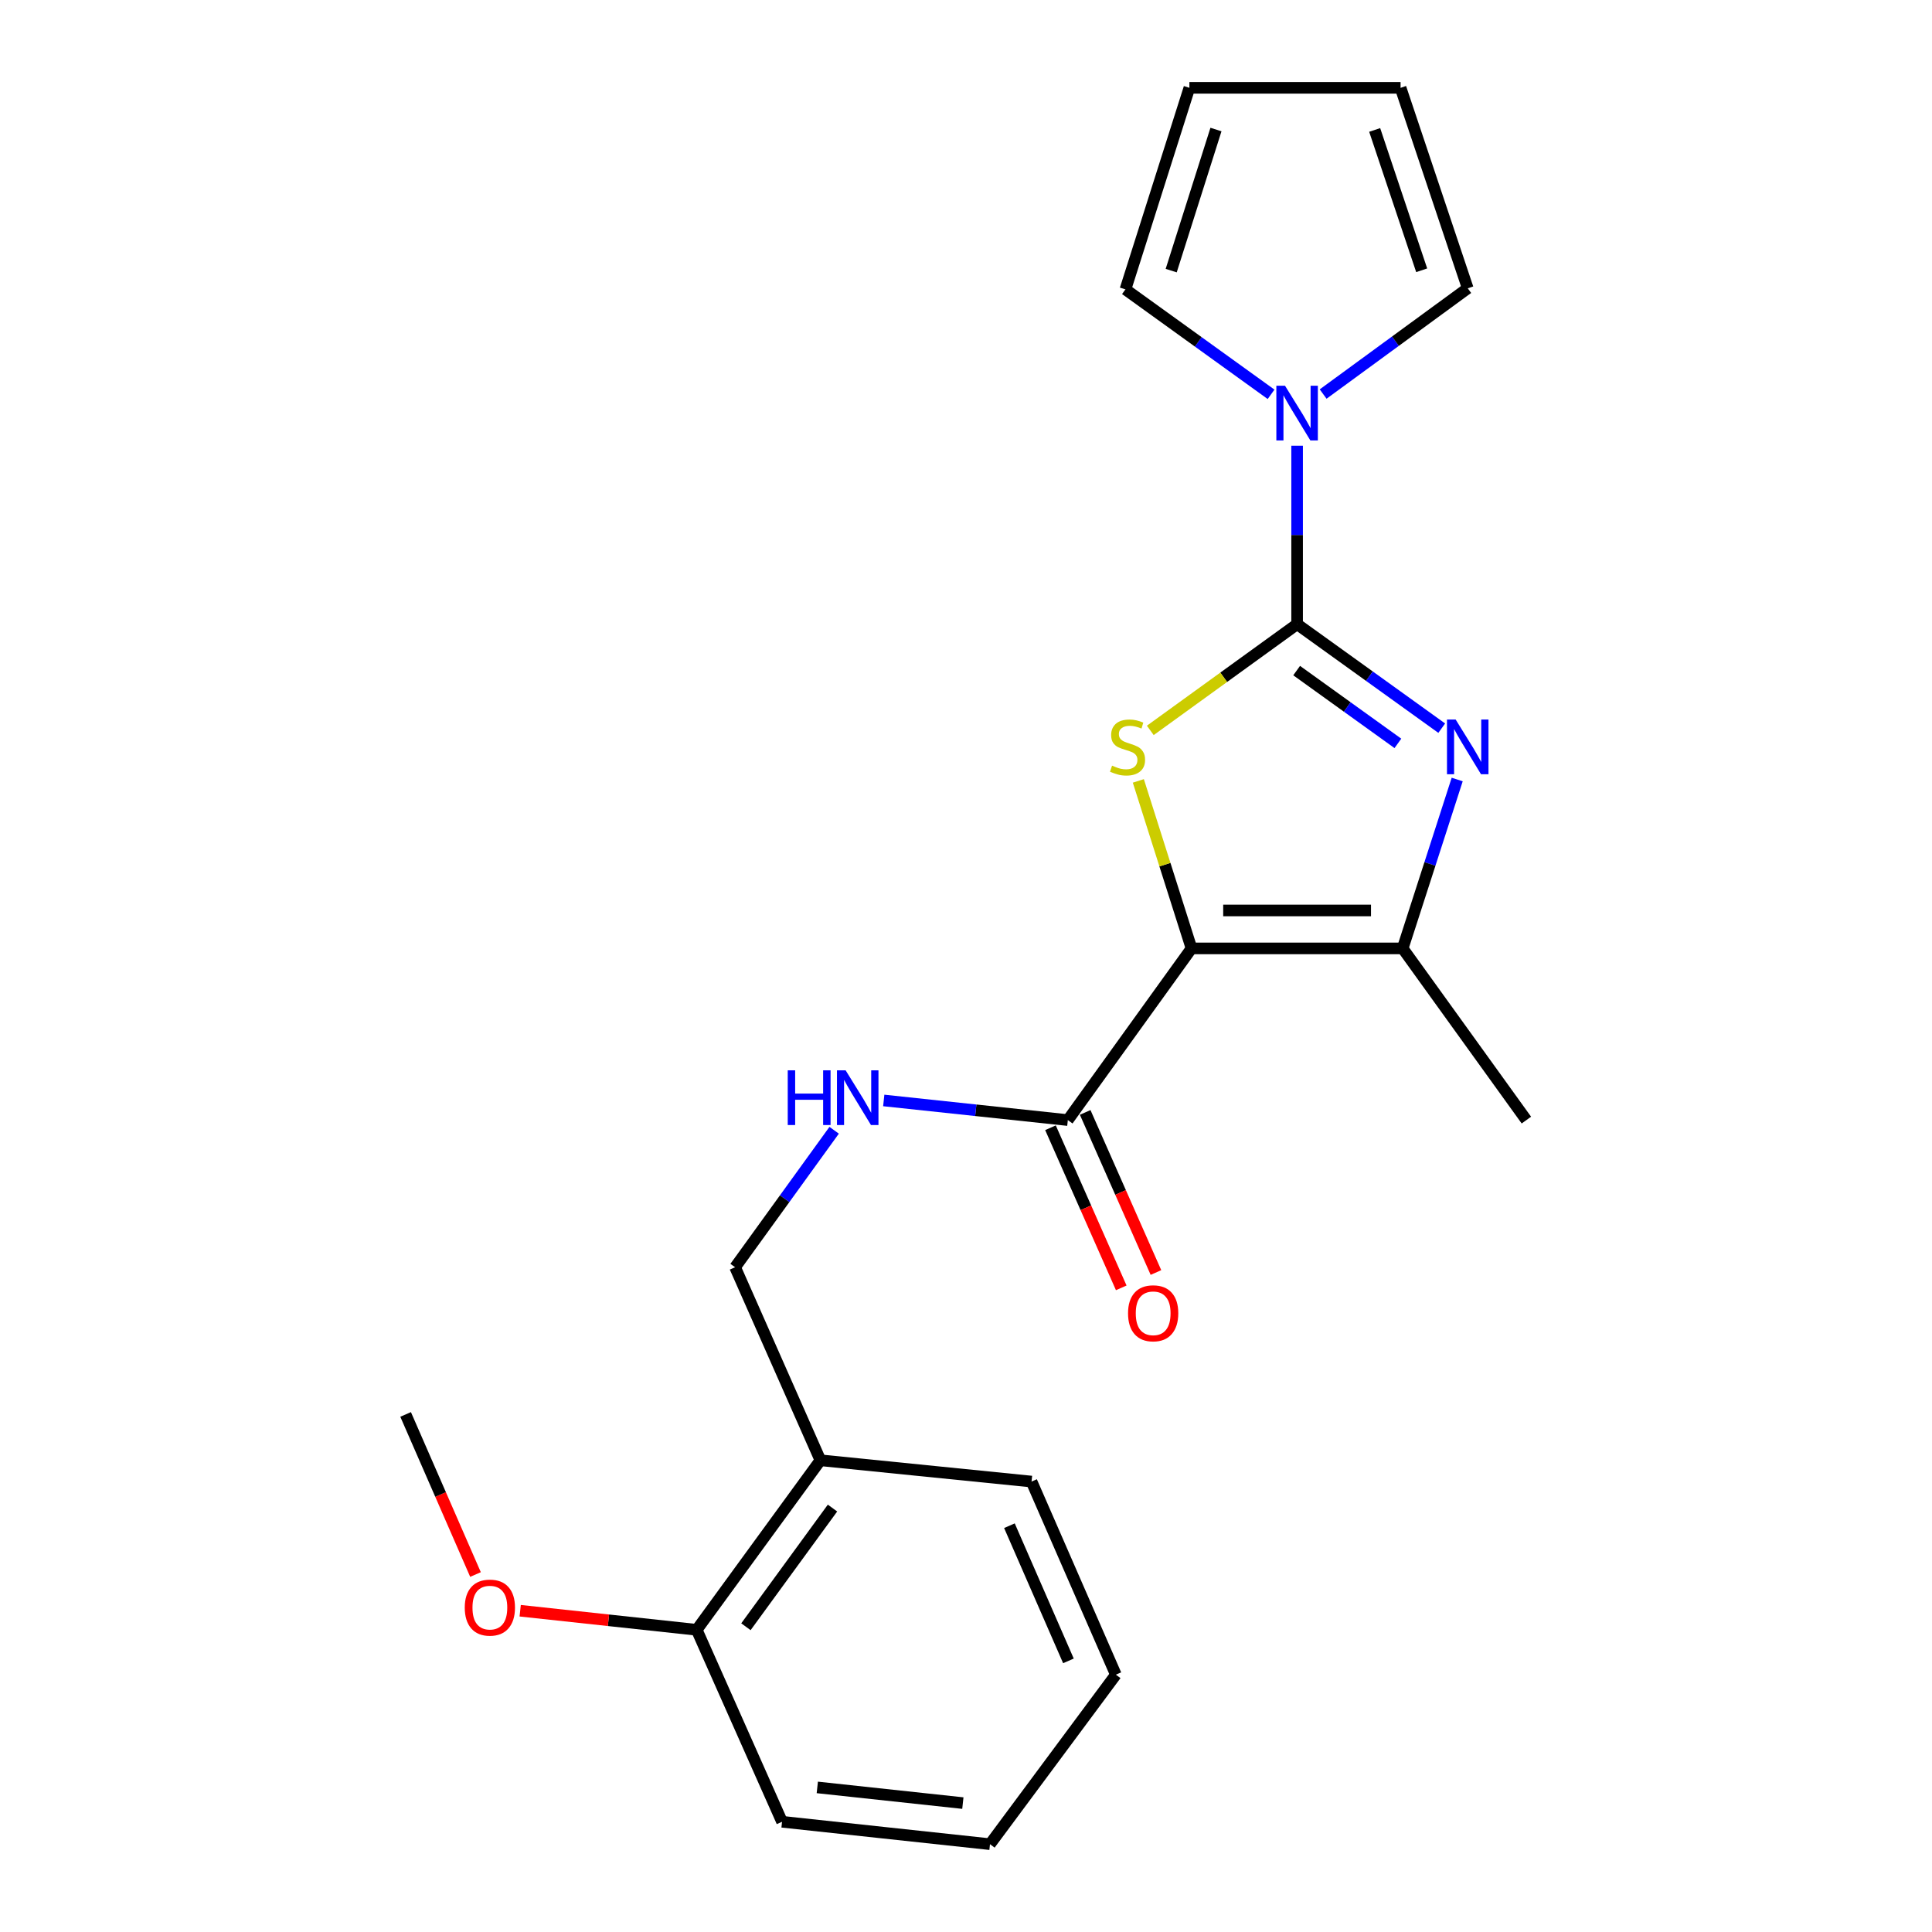 <?xml version='1.0' encoding='iso-8859-1'?>
<svg version='1.1' baseProfile='full'
              xmlns='http://www.w3.org/2000/svg'
                      xmlns:rdkit='http://www.rdkit.org/xml'
                      xmlns:xlink='http://www.w3.org/1999/xlink'
                  xml:space='preserve'
width='1000px' height='1000px' viewBox='0 0 1000 1000'>
<!-- END OF HEADER -->
<rect style='opacity:1.0;fill:#FFFFFF;stroke:none' width='1000' height='1000' x='0' y='0'> </rect>
<path class='bond-1' d='M 671.379,323.078 L 633.387,350.563' style='fill:none;fill-rule:evenodd;stroke:#000000;stroke-width:6px;stroke-linecap:butt;stroke-linejoin:miter;stroke-opacity:1' />
<path class='bond-1' d='M 633.387,350.563 L 595.394,378.048' style='fill:none;fill-rule:evenodd;stroke:#CCCC00;stroke-width:6px;stroke-linecap:butt;stroke-linejoin:miter;stroke-opacity:1' />
<path class='bond-2' d='M 671.379,323.078 L 708.809,349.989' style='fill:none;fill-rule:evenodd;stroke:#000000;stroke-width:6px;stroke-linecap:butt;stroke-linejoin:miter;stroke-opacity:1' />
<path class='bond-2' d='M 708.809,349.989 L 746.239,376.9' style='fill:none;fill-rule:evenodd;stroke:#0000FF;stroke-width:6px;stroke-linecap:butt;stroke-linejoin:miter;stroke-opacity:1' />
<path class='bond-2' d='M 671.144,347.097 L 697.345,365.934' style='fill:none;fill-rule:evenodd;stroke:#000000;stroke-width:6px;stroke-linecap:butt;stroke-linejoin:miter;stroke-opacity:1' />
<path class='bond-2' d='M 697.345,365.934 L 723.546,384.772' style='fill:none;fill-rule:evenodd;stroke:#0000FF;stroke-width:6px;stroke-linecap:butt;stroke-linejoin:miter;stroke-opacity:1' />
<path class='bond-4' d='M 671.379,323.078 L 671.379,276.891' style='fill:none;fill-rule:evenodd;stroke:#000000;stroke-width:6px;stroke-linecap:butt;stroke-linejoin:miter;stroke-opacity:1' />
<path class='bond-4' d='M 671.379,276.891 L 671.379,230.703' style='fill:none;fill-rule:evenodd;stroke:#0000FF;stroke-width:6px;stroke-linecap:butt;stroke-linejoin:miter;stroke-opacity:1' />
<path class='bond-0' d='M 616.729,490.89 L 602.964,447.541' style='fill:none;fill-rule:evenodd;stroke:#000000;stroke-width:6px;stroke-linecap:butt;stroke-linejoin:miter;stroke-opacity:1' />
<path class='bond-0' d='M 602.964,447.541 L 589.2,404.193' style='fill:none;fill-rule:evenodd;stroke:#CCCC00;stroke-width:6px;stroke-linecap:butt;stroke-linejoin:miter;stroke-opacity:1' />
<path class='bond-5' d='M 616.729,490.89 L 552.708,579.754' style='fill:none;fill-rule:evenodd;stroke:#000000;stroke-width:6px;stroke-linecap:butt;stroke-linejoin:miter;stroke-opacity:1' />
<path class='bond-22' d='M 616.729,490.89 L 726.018,490.89' style='fill:none;fill-rule:evenodd;stroke:#000000;stroke-width:6px;stroke-linecap:butt;stroke-linejoin:miter;stroke-opacity:1' />
<path class='bond-22' d='M 633.123,471.251 L 709.625,471.251' style='fill:none;fill-rule:evenodd;stroke:#000000;stroke-width:6px;stroke-linecap:butt;stroke-linejoin:miter;stroke-opacity:1' />
<path class='bond-3' d='M 754.241,403.477 L 740.13,447.183' style='fill:none;fill-rule:evenodd;stroke:#0000FF;stroke-width:6px;stroke-linecap:butt;stroke-linejoin:miter;stroke-opacity:1' />
<path class='bond-3' d='M 740.13,447.183 L 726.018,490.89' style='fill:none;fill-rule:evenodd;stroke:#000000;stroke-width:6px;stroke-linecap:butt;stroke-linejoin:miter;stroke-opacity:1' />
<path class='bond-15' d='M 726.018,490.89 L 790.051,579.754' style='fill:none;fill-rule:evenodd;stroke:#000000;stroke-width:6px;stroke-linecap:butt;stroke-linejoin:miter;stroke-opacity:1' />
<path class='bond-8' d='M 684.855,203.957 L 722.276,176.59' style='fill:none;fill-rule:evenodd;stroke:#0000FF;stroke-width:6px;stroke-linecap:butt;stroke-linejoin:miter;stroke-opacity:1' />
<path class='bond-8' d='M 722.276,176.59 L 759.698,149.223' style='fill:none;fill-rule:evenodd;stroke:#000000;stroke-width:6px;stroke-linecap:butt;stroke-linejoin:miter;stroke-opacity:1' />
<path class='bond-9' d='M 657.901,204.099 L 620.213,176.939' style='fill:none;fill-rule:evenodd;stroke:#0000FF;stroke-width:6px;stroke-linecap:butt;stroke-linejoin:miter;stroke-opacity:1' />
<path class='bond-9' d='M 620.213,176.939 L 582.526,149.779' style='fill:none;fill-rule:evenodd;stroke:#000000;stroke-width:6px;stroke-linecap:butt;stroke-linejoin:miter;stroke-opacity:1' />
<path class='bond-6' d='M 552.708,579.754 L 505.068,574.674' style='fill:none;fill-rule:evenodd;stroke:#000000;stroke-width:6px;stroke-linecap:butt;stroke-linejoin:miter;stroke-opacity:1' />
<path class='bond-6' d='M 505.068,574.674 L 457.428,569.594' style='fill:none;fill-rule:evenodd;stroke:#0000FF;stroke-width:6px;stroke-linecap:butt;stroke-linejoin:miter;stroke-opacity:1' />
<path class='bond-11' d='M 543.727,583.724 L 562.041,625.157' style='fill:none;fill-rule:evenodd;stroke:#000000;stroke-width:6px;stroke-linecap:butt;stroke-linejoin:miter;stroke-opacity:1' />
<path class='bond-11' d='M 562.041,625.157 L 580.355,666.59' style='fill:none;fill-rule:evenodd;stroke:#FF0000;stroke-width:6px;stroke-linecap:butt;stroke-linejoin:miter;stroke-opacity:1' />
<path class='bond-11' d='M 561.689,575.785 L 580.003,617.217' style='fill:none;fill-rule:evenodd;stroke:#000000;stroke-width:6px;stroke-linecap:butt;stroke-linejoin:miter;stroke-opacity:1' />
<path class='bond-11' d='M 580.003,617.217 L 598.317,658.65' style='fill:none;fill-rule:evenodd;stroke:#FF0000;stroke-width:6px;stroke-linecap:butt;stroke-linejoin:miter;stroke-opacity:1' />
<path class='bond-10' d='M 431.756,585.024 L 406.122,620.472' style='fill:none;fill-rule:evenodd;stroke:#0000FF;stroke-width:6px;stroke-linecap:butt;stroke-linejoin:miter;stroke-opacity:1' />
<path class='bond-10' d='M 406.122,620.472 L 380.488,655.919' style='fill:none;fill-rule:evenodd;stroke:#000000;stroke-width:6px;stroke-linecap:butt;stroke-linejoin:miter;stroke-opacity:1' />
<path class='bond-7' d='M 424.642,755.836 L 380.488,655.919' style='fill:none;fill-rule:evenodd;stroke:#000000;stroke-width:6px;stroke-linecap:butt;stroke-linejoin:miter;stroke-opacity:1' />
<path class='bond-12' d='M 424.642,755.836 L 360.621,843.588' style='fill:none;fill-rule:evenodd;stroke:#000000;stroke-width:6px;stroke-linecap:butt;stroke-linejoin:miter;stroke-opacity:1' />
<path class='bond-12' d='M 430.904,780.573 L 386.089,842' style='fill:none;fill-rule:evenodd;stroke:#000000;stroke-width:6px;stroke-linecap:butt;stroke-linejoin:miter;stroke-opacity:1' />
<path class='bond-17' d='M 424.642,755.836 L 533.931,766.855' style='fill:none;fill-rule:evenodd;stroke:#000000;stroke-width:6px;stroke-linecap:butt;stroke-linejoin:miter;stroke-opacity:1' />
<path class='bond-14' d='M 759.698,149.223 L 724.938,45.455' style='fill:none;fill-rule:evenodd;stroke:#000000;stroke-width:6px;stroke-linecap:butt;stroke-linejoin:miter;stroke-opacity:1' />
<path class='bond-14' d='M 735.863,139.895 L 711.53,67.258' style='fill:none;fill-rule:evenodd;stroke:#000000;stroke-width:6px;stroke-linecap:butt;stroke-linejoin:miter;stroke-opacity:1' />
<path class='bond-13' d='M 582.526,149.779 L 615.627,45.455' style='fill:none;fill-rule:evenodd;stroke:#000000;stroke-width:6px;stroke-linecap:butt;stroke-linejoin:miter;stroke-opacity:1' />
<path class='bond-13' d='M 606.21,140.07 L 629.381,67.043' style='fill:none;fill-rule:evenodd;stroke:#000000;stroke-width:6px;stroke-linecap:butt;stroke-linejoin:miter;stroke-opacity:1' />
<path class='bond-16' d='M 360.621,843.588 L 314.935,838.648' style='fill:none;fill-rule:evenodd;stroke:#000000;stroke-width:6px;stroke-linecap:butt;stroke-linejoin:miter;stroke-opacity:1' />
<path class='bond-16' d='M 314.935,838.648 L 269.25,833.708' style='fill:none;fill-rule:evenodd;stroke:#FF0000;stroke-width:6px;stroke-linecap:butt;stroke-linejoin:miter;stroke-opacity:1' />
<path class='bond-18' d='M 360.621,843.588 L 404.786,942.948' style='fill:none;fill-rule:evenodd;stroke:#000000;stroke-width:6px;stroke-linecap:butt;stroke-linejoin:miter;stroke-opacity:1' />
<path class='bond-23' d='M 615.627,45.455 L 724.938,45.455' style='fill:none;fill-rule:evenodd;stroke:#000000;stroke-width:6px;stroke-linecap:butt;stroke-linejoin:miter;stroke-opacity:1' />
<path class='bond-19' d='M 246.118,814.967 L 228.034,773.536' style='fill:none;fill-rule:evenodd;stroke:#FF0000;stroke-width:6px;stroke-linecap:butt;stroke-linejoin:miter;stroke-opacity:1' />
<path class='bond-19' d='M 228.034,773.536 L 209.949,732.106' style='fill:none;fill-rule:evenodd;stroke:#000000;stroke-width:6px;stroke-linecap:butt;stroke-linejoin:miter;stroke-opacity:1' />
<path class='bond-20' d='M 533.931,766.855 L 577.561,866.805' style='fill:none;fill-rule:evenodd;stroke:#000000;stroke-width:6px;stroke-linecap:butt;stroke-linejoin:miter;stroke-opacity:1' />
<path class='bond-20' d='M 522.477,789.705 L 553.018,859.669' style='fill:none;fill-rule:evenodd;stroke:#000000;stroke-width:6px;stroke-linecap:butt;stroke-linejoin:miter;stroke-opacity:1' />
<path class='bond-24' d='M 404.786,942.948 L 512.416,954.545' style='fill:none;fill-rule:evenodd;stroke:#000000;stroke-width:6px;stroke-linecap:butt;stroke-linejoin:miter;stroke-opacity:1' />
<path class='bond-24' d='M 423.034,925.162 L 498.375,933.28' style='fill:none;fill-rule:evenodd;stroke:#000000;stroke-width:6px;stroke-linecap:butt;stroke-linejoin:miter;stroke-opacity:1' />
<path class='bond-21' d='M 577.561,866.805 L 512.416,954.545' style='fill:none;fill-rule:evenodd;stroke:#000000;stroke-width:6px;stroke-linecap:butt;stroke-linejoin:miter;stroke-opacity:1' />
<path  class='atom-2' d='M 575.606 396.296
Q 575.926 396.416, 577.246 396.976
Q 578.566 397.536, 580.006 397.896
Q 581.486 398.216, 582.926 398.216
Q 585.606 398.216, 587.166 396.936
Q 588.726 395.616, 588.726 393.336
Q 588.726 391.776, 587.926 390.816
Q 587.166 389.856, 585.966 389.336
Q 584.766 388.816, 582.766 388.216
Q 580.246 387.456, 578.726 386.736
Q 577.246 386.016, 576.166 384.496
Q 575.126 382.976, 575.126 380.416
Q 575.126 376.856, 577.526 374.656
Q 579.966 372.456, 584.766 372.456
Q 588.046 372.456, 591.766 374.016
L 590.846 377.096
Q 587.446 375.696, 584.886 375.696
Q 582.126 375.696, 580.606 376.856
Q 579.086 377.976, 579.126 379.936
Q 579.126 381.456, 579.886 382.376
Q 580.686 383.296, 581.806 383.816
Q 582.966 384.336, 584.886 384.936
Q 587.446 385.736, 588.966 386.536
Q 590.486 387.336, 591.566 388.976
Q 592.686 390.576, 592.686 393.336
Q 592.686 397.256, 590.046 399.376
Q 587.446 401.456, 583.086 401.456
Q 580.566 401.456, 578.646 400.896
Q 576.766 400.376, 574.526 399.456
L 575.606 396.296
' fill='#CCCC00'/>
<path  class='atom-3' d='M 753.438 372.416
L 762.718 387.416
Q 763.638 388.896, 765.118 391.576
Q 766.598 394.256, 766.678 394.416
L 766.678 372.416
L 770.438 372.416
L 770.438 400.736
L 766.558 400.736
L 756.598 384.336
Q 755.438 382.416, 754.198 380.216
Q 752.998 378.016, 752.638 377.336
L 752.638 400.736
L 748.958 400.736
L 748.958 372.416
L 753.438 372.416
' fill='#0000FF'/>
<path  class='atom-5' d='M 665.119 199.652
L 674.399 214.652
Q 675.319 216.132, 676.799 218.812
Q 678.279 221.492, 678.359 221.652
L 678.359 199.652
L 682.119 199.652
L 682.119 227.972
L 678.239 227.972
L 668.279 211.572
Q 667.119 209.652, 665.879 207.452
Q 664.679 205.252, 664.319 204.572
L 664.319 227.972
L 660.639 227.972
L 660.639 199.652
L 665.119 199.652
' fill='#0000FF'/>
<path  class='atom-7' d='M 407.734 553.997
L 411.574 553.997
L 411.574 566.037
L 426.054 566.037
L 426.054 553.997
L 429.894 553.997
L 429.894 582.317
L 426.054 582.317
L 426.054 569.237
L 411.574 569.237
L 411.574 582.317
L 407.734 582.317
L 407.734 553.997
' fill='#0000FF'/>
<path  class='atom-7' d='M 437.694 553.997
L 446.974 568.997
Q 447.894 570.477, 449.374 573.157
Q 450.854 575.837, 450.934 575.997
L 450.934 553.997
L 454.694 553.997
L 454.694 582.317
L 450.814 582.317
L 440.854 565.917
Q 439.694 563.997, 438.454 561.797
Q 437.254 559.597, 436.894 558.917
L 436.894 582.317
L 433.214 582.317
L 433.214 553.997
L 437.694 553.997
' fill='#0000FF'/>
<path  class='atom-12' d='M 583.873 679.751
Q 583.873 672.951, 587.233 669.151
Q 590.593 665.351, 596.873 665.351
Q 603.153 665.351, 606.513 669.151
Q 609.873 672.951, 609.873 679.751
Q 609.873 686.631, 606.473 690.551
Q 603.073 694.431, 596.873 694.431
Q 590.633 694.431, 587.233 690.551
Q 583.873 686.671, 583.873 679.751
M 596.873 691.231
Q 601.193 691.231, 603.513 688.351
Q 605.873 685.431, 605.873 679.751
Q 605.873 674.191, 603.513 671.391
Q 601.193 668.551, 596.873 668.551
Q 592.553 668.551, 590.193 671.351
Q 587.873 674.151, 587.873 679.751
Q 587.873 685.471, 590.193 688.351
Q 592.553 691.231, 596.873 691.231
' fill='#FF0000'/>
<path  class='atom-17' d='M 240.558 832.092
Q 240.558 825.292, 243.918 821.492
Q 247.278 817.692, 253.558 817.692
Q 259.838 817.692, 263.198 821.492
Q 266.558 825.292, 266.558 832.092
Q 266.558 838.972, 263.158 842.892
Q 259.758 846.772, 253.558 846.772
Q 247.318 846.772, 243.918 842.892
Q 240.558 839.012, 240.558 832.092
M 253.558 843.572
Q 257.878 843.572, 260.198 840.692
Q 262.558 837.772, 262.558 832.092
Q 262.558 826.532, 260.198 823.732
Q 257.878 820.892, 253.558 820.892
Q 249.238 820.892, 246.878 823.692
Q 244.558 826.492, 244.558 832.092
Q 244.558 837.812, 246.878 840.692
Q 249.238 843.572, 253.558 843.572
' fill='#FF0000'/>
</svg>
